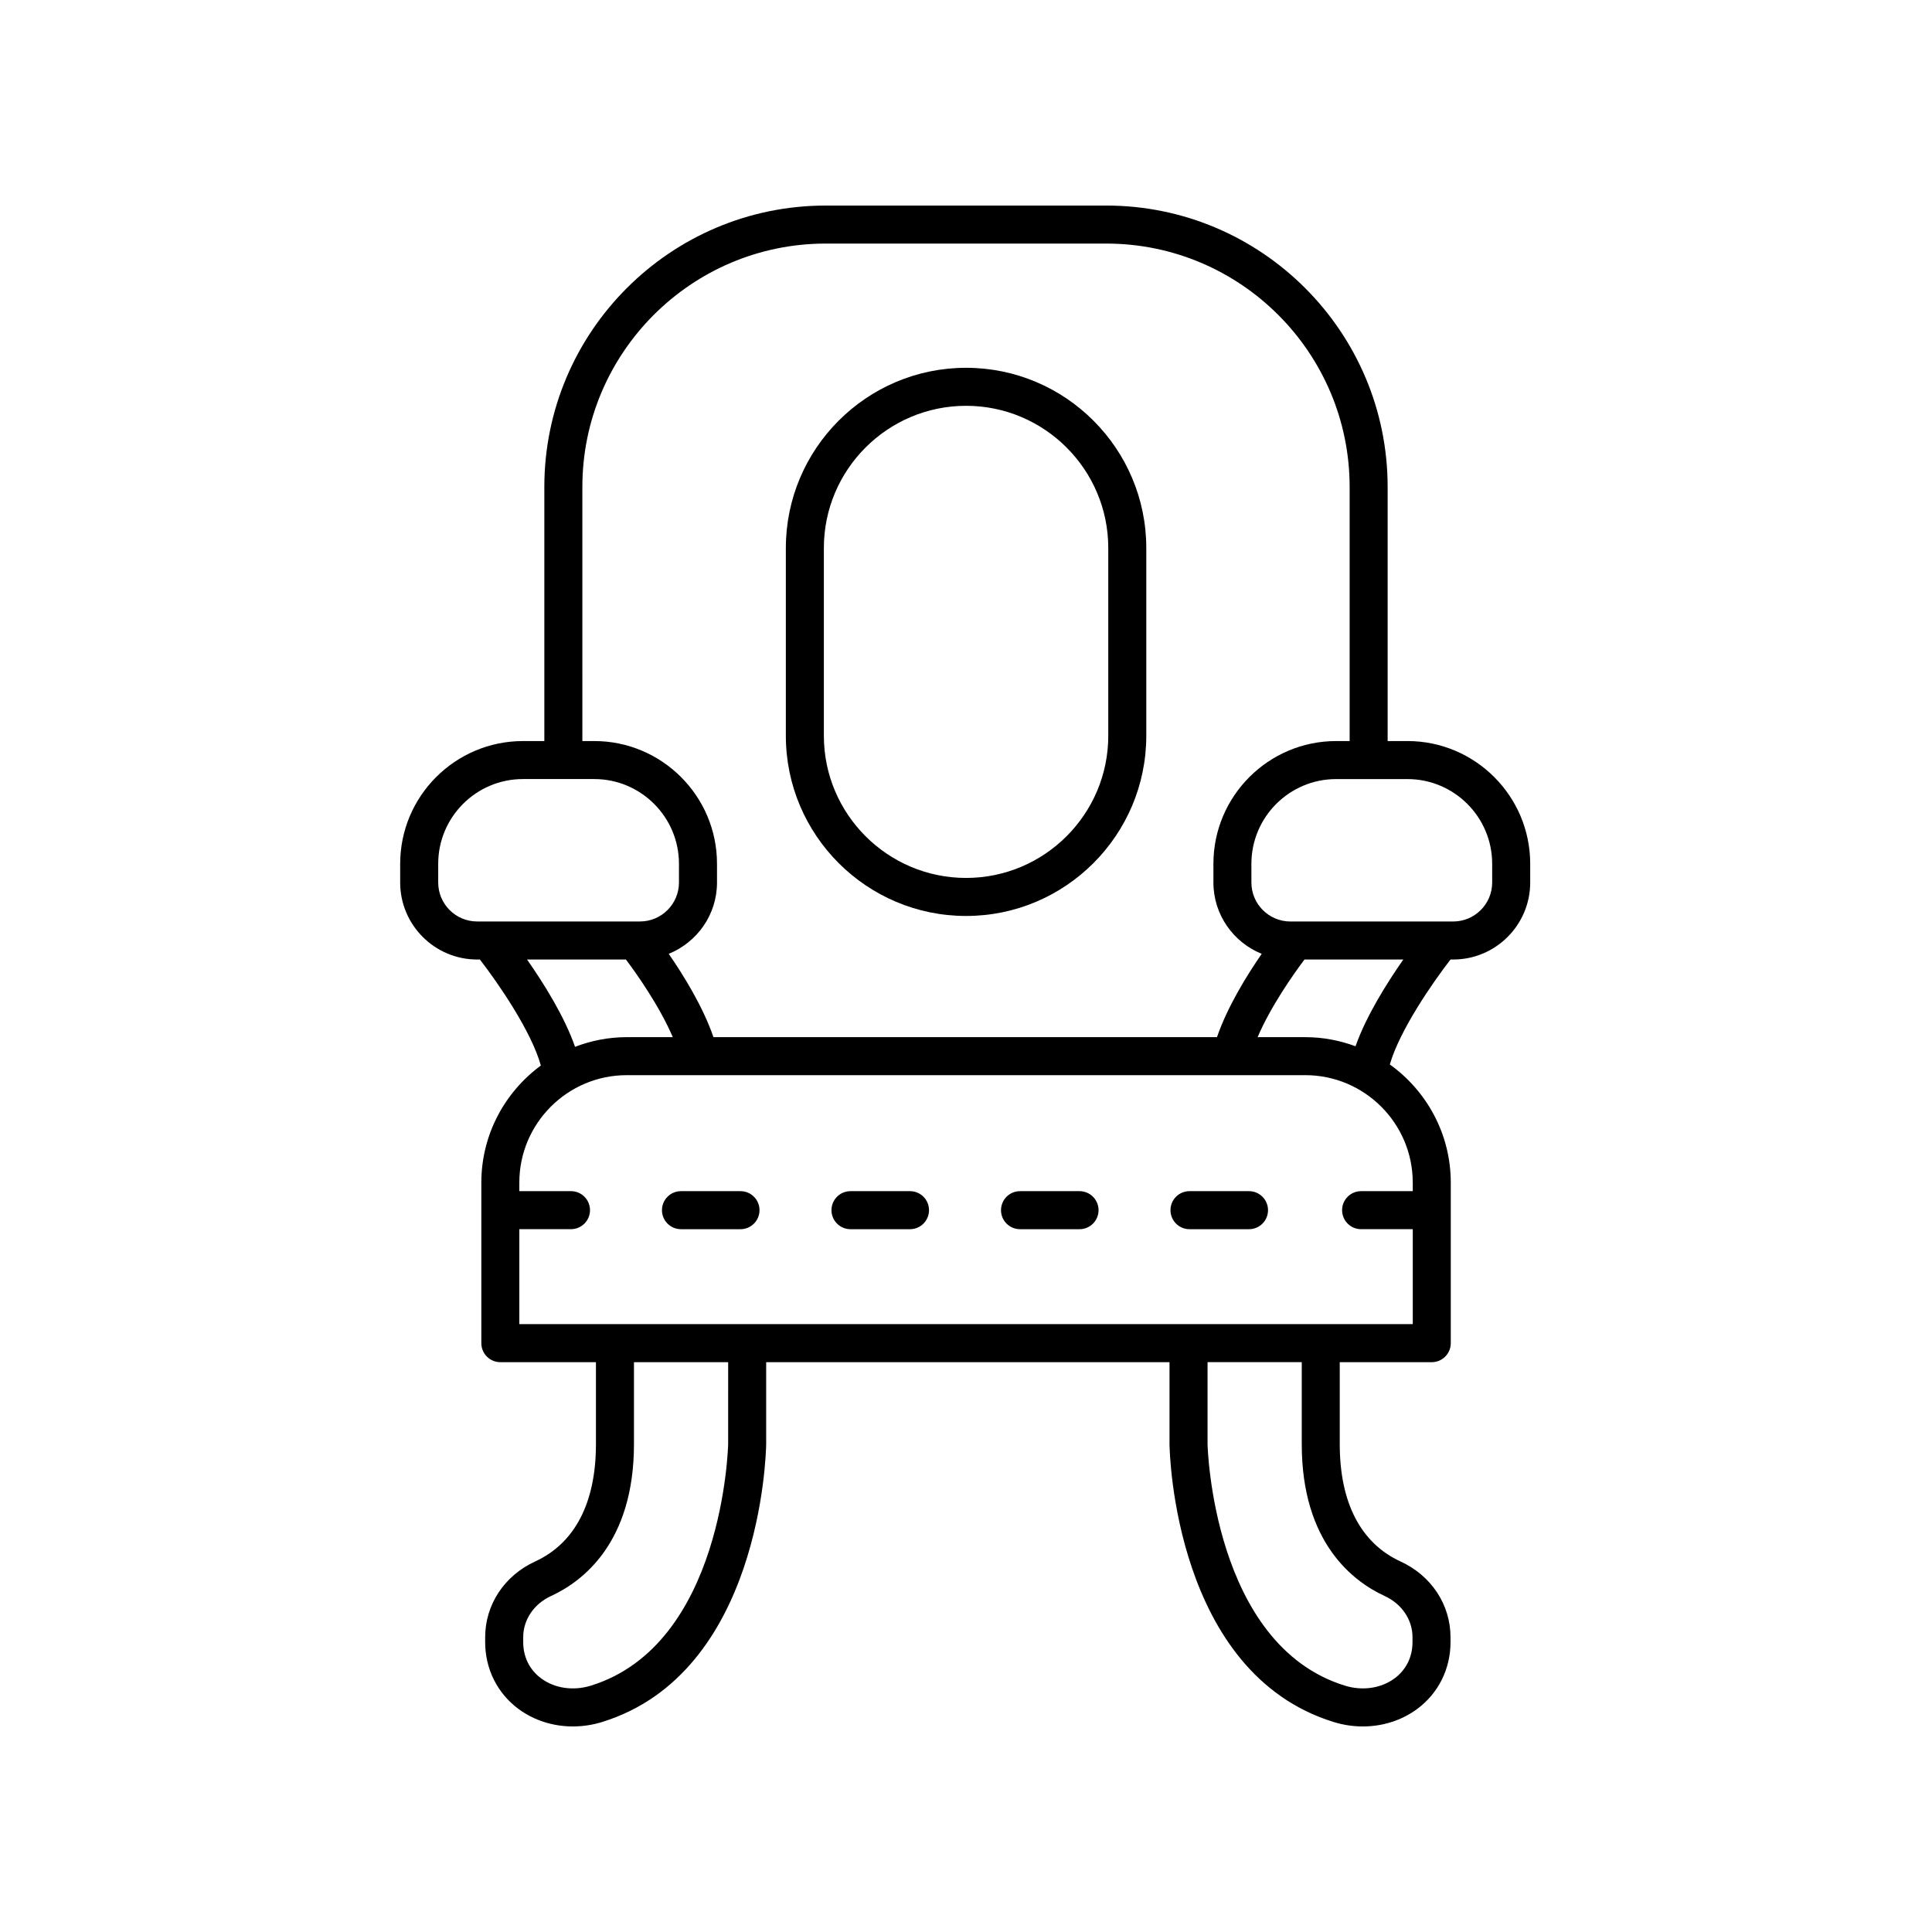 <?xml version="1.0" encoding="UTF-8"?>
<!-- Uploaded to: SVG Repo, www.svgrepo.com, Generator: SVG Repo Mixer Tools -->
<svg fill="#000000" width="800px" height="800px" version="1.1" viewBox="144 144 512 512" xmlns="http://www.w3.org/2000/svg">
 <g>
  <path d="m475 459.67h-15.773c-2.785 0-5.039 2.254-5.039 5.039 0 2.781 2.254 5.039 5.039 5.039h15.773c2.785 0 5.039-2.254 5.039-5.039 0-2.781-2.254-5.039-5.039-5.039z"/>
  <path d="m430.09 459.67h-15.773c-2.785 0-5.039 2.254-5.039 5.039 0 2.781 2.254 5.039 5.039 5.039h15.773c2.785 0 5.039-2.254 5.039-5.039-0.004-2.781-2.258-5.039-5.039-5.039z"/>
  <path d="m385.16 459.67h-15.773c-2.785 0-5.039 2.254-5.039 5.039 0 2.781 2.254 5.039 5.039 5.039h15.773c2.785 0 5.039-2.254 5.039-5.039 0-2.781-2.254-5.039-5.039-5.039z"/>
  <path d="m340.24 459.67h-15.773c-2.785 0-5.039 2.254-5.039 5.039 0 2.781 2.254 5.039 5.039 5.039h15.773c2.785 0 5.039-2.254 5.039-5.039 0-2.781-2.254-5.039-5.039-5.039z"/>
  <path d="m529.11 398.28c11.254 0 20.41-9.152 20.41-20.406v-4.961c0-17.938-14.594-32.527-32.527-32.527h-5.254v-67.344c0-41.117-33.453-74.566-74.566-74.566h-74.352c-41.117 0-74.566 33.453-74.566 74.57v67.344h-5.676c-17.934 0-32.527 14.594-32.527 32.527v4.961c0 11.254 9.156 20.406 20.41 20.406h0.715c4.797 6.207 13.617 18.945 16.156 28.094-9.543 7.023-15.773 18.297-15.773 31.027v42.547c0 2.781 2.254 5.039 5.039 5.039h25.332v21.73c0 15.496-5.566 26.242-16.09 31.074-8.184 3.762-13.266 11.461-13.266 20.098v1.301c0 7.109 3.234 13.566 8.867 17.723 4.113 3.031 9.172 4.609 14.371 4.609 2.578 0 5.188-0.387 7.734-1.172 42.07-13.012 43.457-71.086 43.496-73.629v-21.73h106.89v21.809c0.039 2.465 1.426 60.535 43.496 73.547 2.547 0.789 5.156 1.176 7.734 1.176 5.199 0 10.262-1.578 14.371-4.609 5.633-4.156 8.867-10.613 8.867-17.723v-1.301c0-8.633-5.082-16.336-13.266-20.098-10.523-4.836-16.09-15.582-16.09-31.074v-21.73h24.383c2.785 0 5.039-2.254 5.039-5.039v-42.547c0-12.898-6.394-24.312-16.152-31.312 2.641-9.129 11.332-21.668 16.078-27.809zm10.332-25.363v4.961c0 5.695-4.633 10.328-10.332 10.328h-43.145c-5.699 0-10.332-4.633-10.332-10.328v-4.961c0-12.383 10.07-22.453 22.453-22.453h18.902c12.383 0 22.453 10.07 22.453 22.453zm-241.11-99.875c0-35.559 28.93-64.492 64.492-64.492h74.352c35.562 0 64.492 28.934 64.492 64.492v67.344h-3.57c-17.938 0-32.531 14.594-32.531 32.527v4.961c0 8.559 5.312 15.875 12.801 18.902-3.902 5.641-9.105 14.043-11.855 22.082h-133.44c-2.75-8.039-7.953-16.441-11.855-22.082 7.488-3.027 12.797-10.344 12.797-18.902v-4.961c0-17.938-14.594-32.527-32.531-32.527h-3.148zm-38.203 104.83v-4.961c0-12.383 10.07-22.453 22.449-22.453h18.902c12.383 0 22.453 10.07 22.453 22.453v4.961c0 5.695-4.633 10.328-10.332 10.328h-43.145c-5.695 0.004-10.328-4.633-10.328-10.328zm23.543 20.406h26.203c2.769 3.691 8.875 12.281 12.418 20.578h-12.191c-4.832 0-9.441 0.934-13.711 2.562-2.781-8.027-8.34-16.883-12.719-23.141zm53.297 128.36c-0.012 0.531-1.234 53.203-36.402 64.082-4.656 1.434-9.566 0.719-13.145-1.922-3.074-2.269-4.766-5.68-4.766-9.609v-1.301c0-4.648 2.832-8.84 7.394-10.941 8.203-3.766 21.957-14 21.957-40.23v-21.73h24.965zm173.96 40.309c4.566 2.098 7.398 6.289 7.398 10.941v1.301c0 3.93-1.691 7.344-4.766 9.609-3.586 2.641-8.496 3.352-13.145 1.918-35.074-10.848-36.395-63.551-36.402-64v-21.73h24.965v21.73c-0.004 26.227 13.754 36.461 21.949 40.23zm7.469-109.55v2.273h-13.688c-2.785 0-5.039 2.254-5.039 5.039 0 2.781 2.254 5.039 5.039 5.039h13.688v25.16l-236.77-0.004v-25.16h13.688c2.785 0 5.039-2.254 5.039-5.039 0-2.781-2.254-5.039-5.039-5.039h-13.688v-2.273c0-15.695 12.773-28.465 28.469-28.465h179.83c15.691 0.008 28.465 12.777 28.465 28.469zm-15.168-36.125c-4.152-1.535-8.621-2.414-13.301-2.414h-12.648c3.539-8.297 9.648-16.887 12.418-20.578h26.199c-4.348 6.219-9.867 15.004-12.668 22.992z"/>
  <path d="m400.02 386.74c26.332 0 47.758-21.426 47.758-47.758v-49.75c0-26.336-21.426-47.762-47.758-47.762-26.336 0-47.762 21.426-47.762 47.762v49.75c-0.004 26.332 21.422 47.758 47.762 47.758zm-37.688-97.512c0-20.781 16.906-37.684 37.688-37.684 20.777 0 37.684 16.906 37.684 37.684v49.75c0 20.777-16.906 37.684-37.684 37.684-20.781 0-37.688-16.906-37.688-37.684z"/>
 </g>
</svg>
